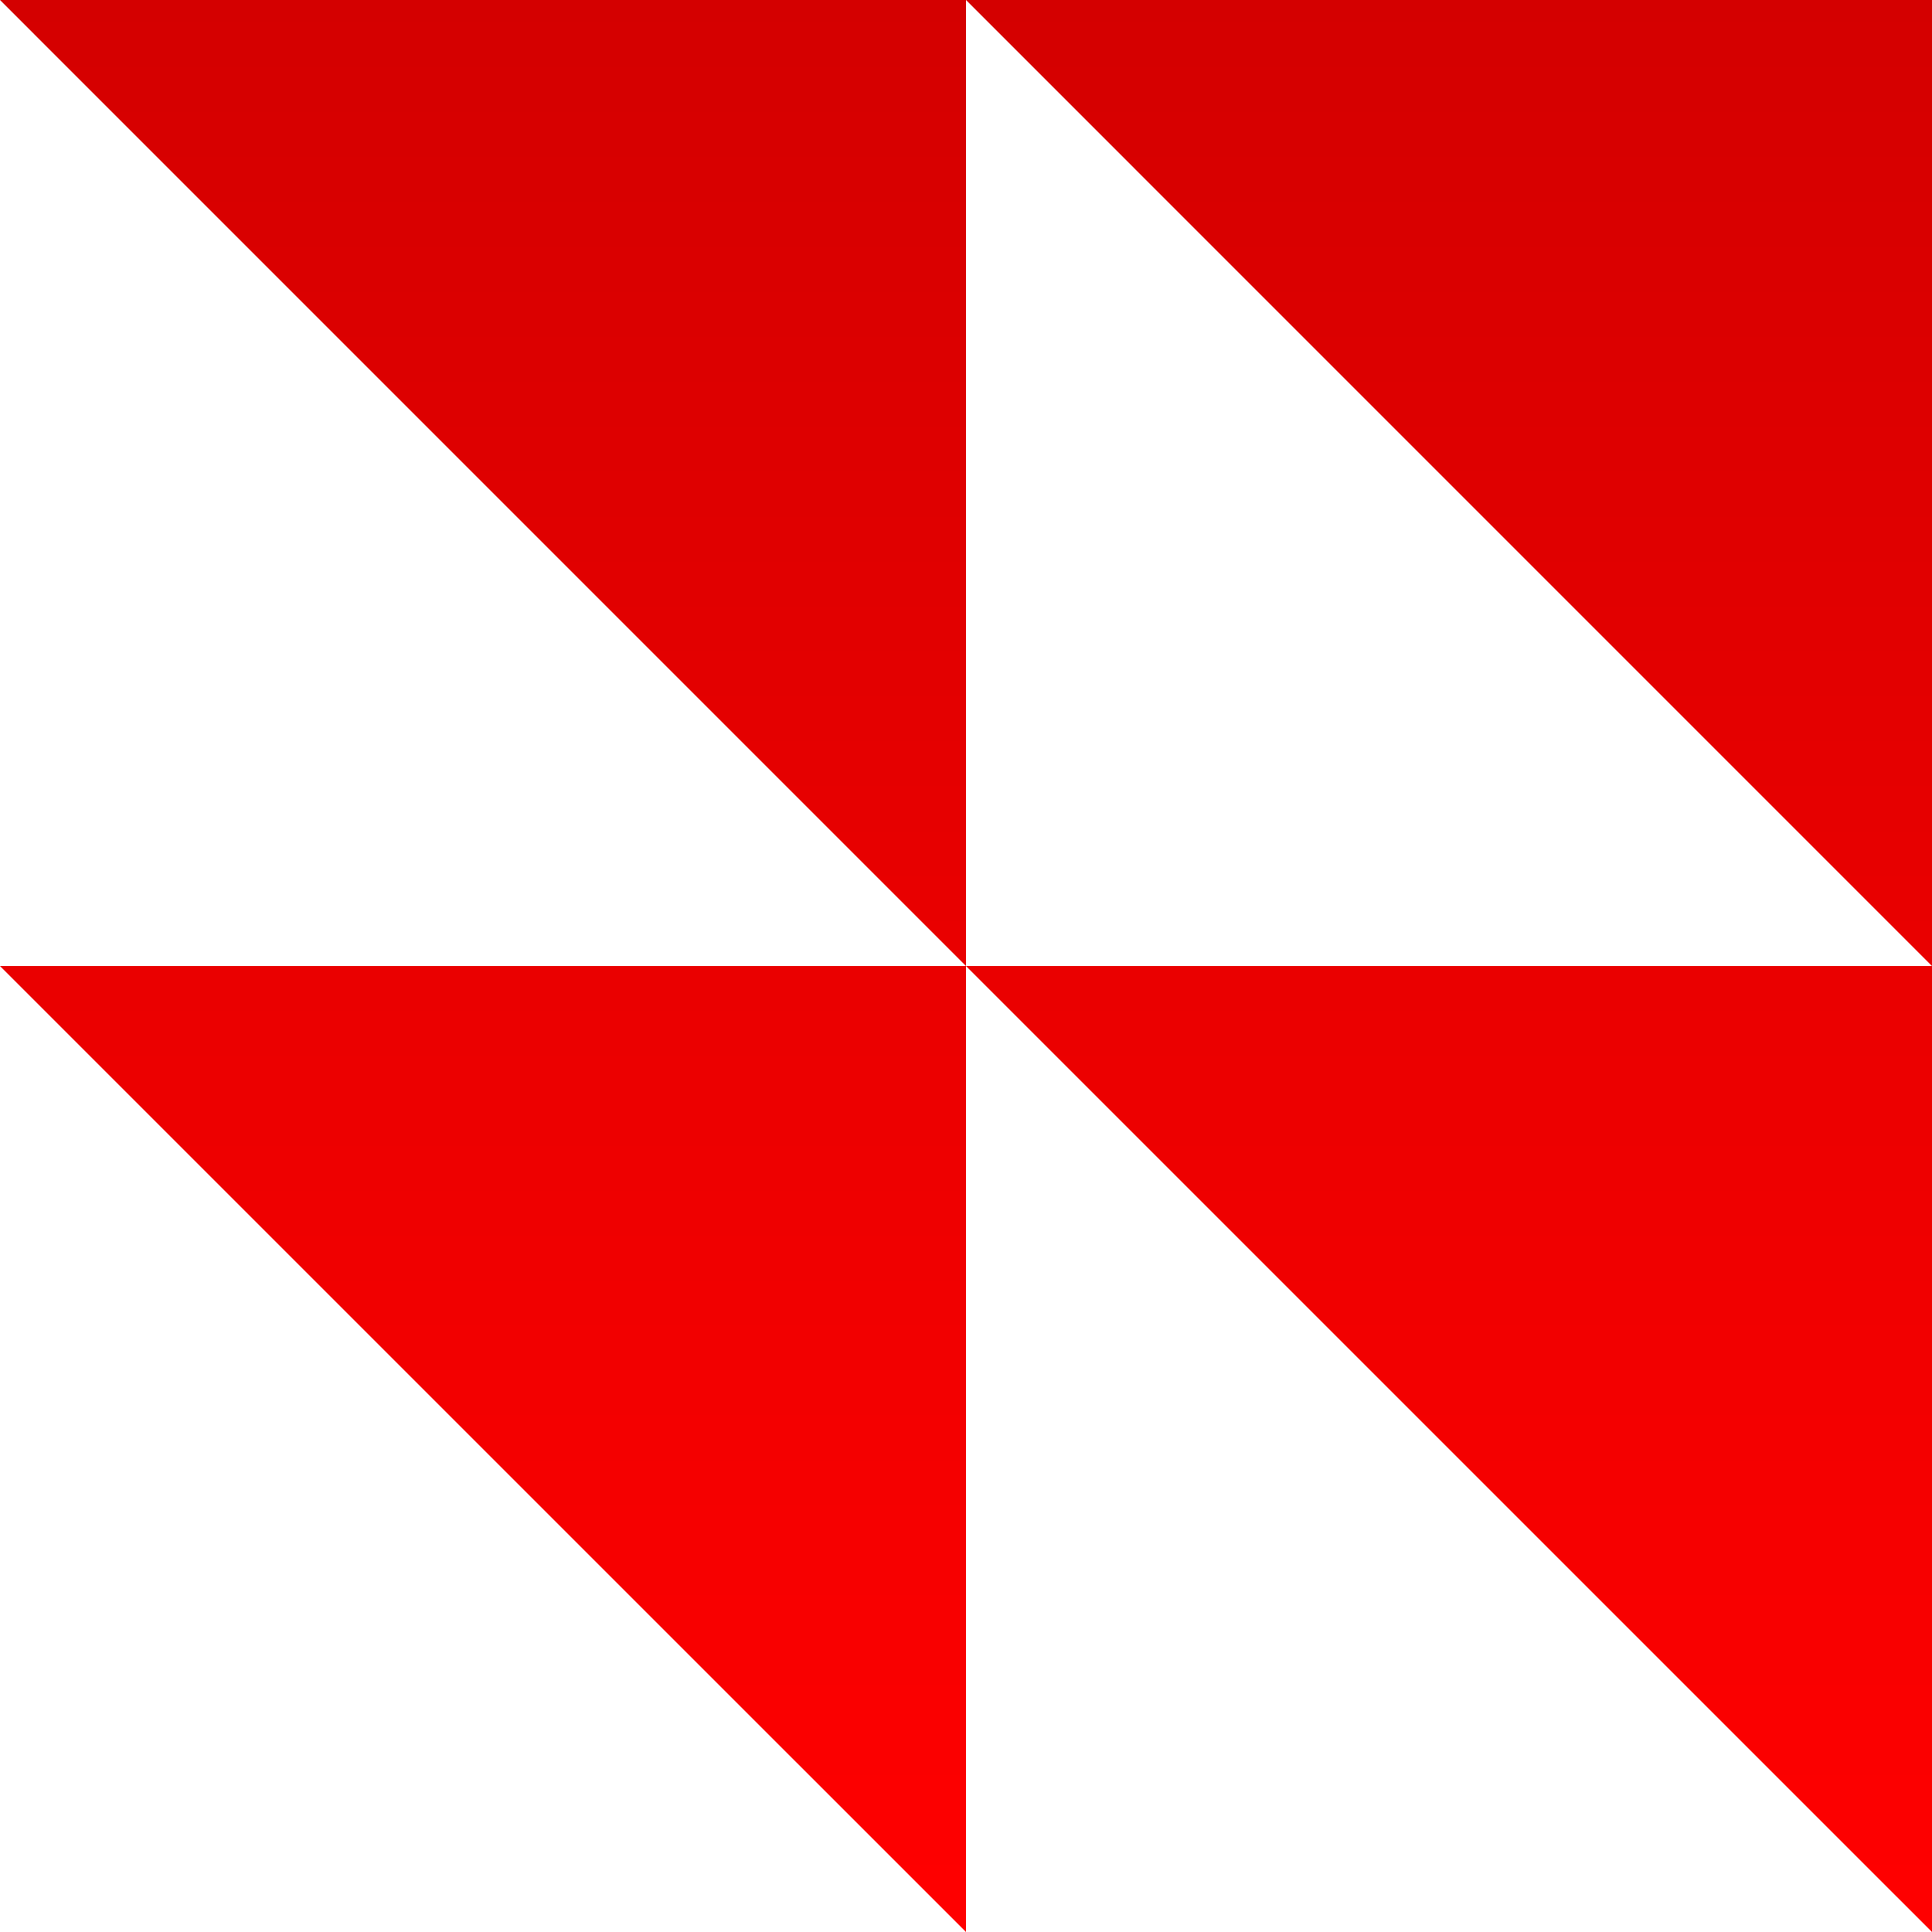 <svg width="230" height="230" viewBox="0 0 230 230" fill="none" xmlns="http://www.w3.org/2000/svg">
<g clip-path="url(#clip0_3324_5274)">
<path d="M0 0L115.001 115.006V0H0ZM115.001 0L230 115.006V0H115.001ZM230 115.006H115.001L230 230L230 115.006ZM115.001 115.006H0L115.001 230V115.006Z" fill="url(#paint0_linear_3324_5274)"/>
</g>
<defs>
<linearGradient id="paint0_linear_3324_5274" x1="115" y1="0" x2="115" y2="230" gradientUnits="userSpaceOnUse">
<stop stop-color="#D40000"/>
<stop offset="1" stop-color="#FF0000"/>
</linearGradient>
<clipPath id="clip0_3324_5274">
<rect width="230" height="230" fill="white"/>
</clipPath>
</defs>
</svg>
